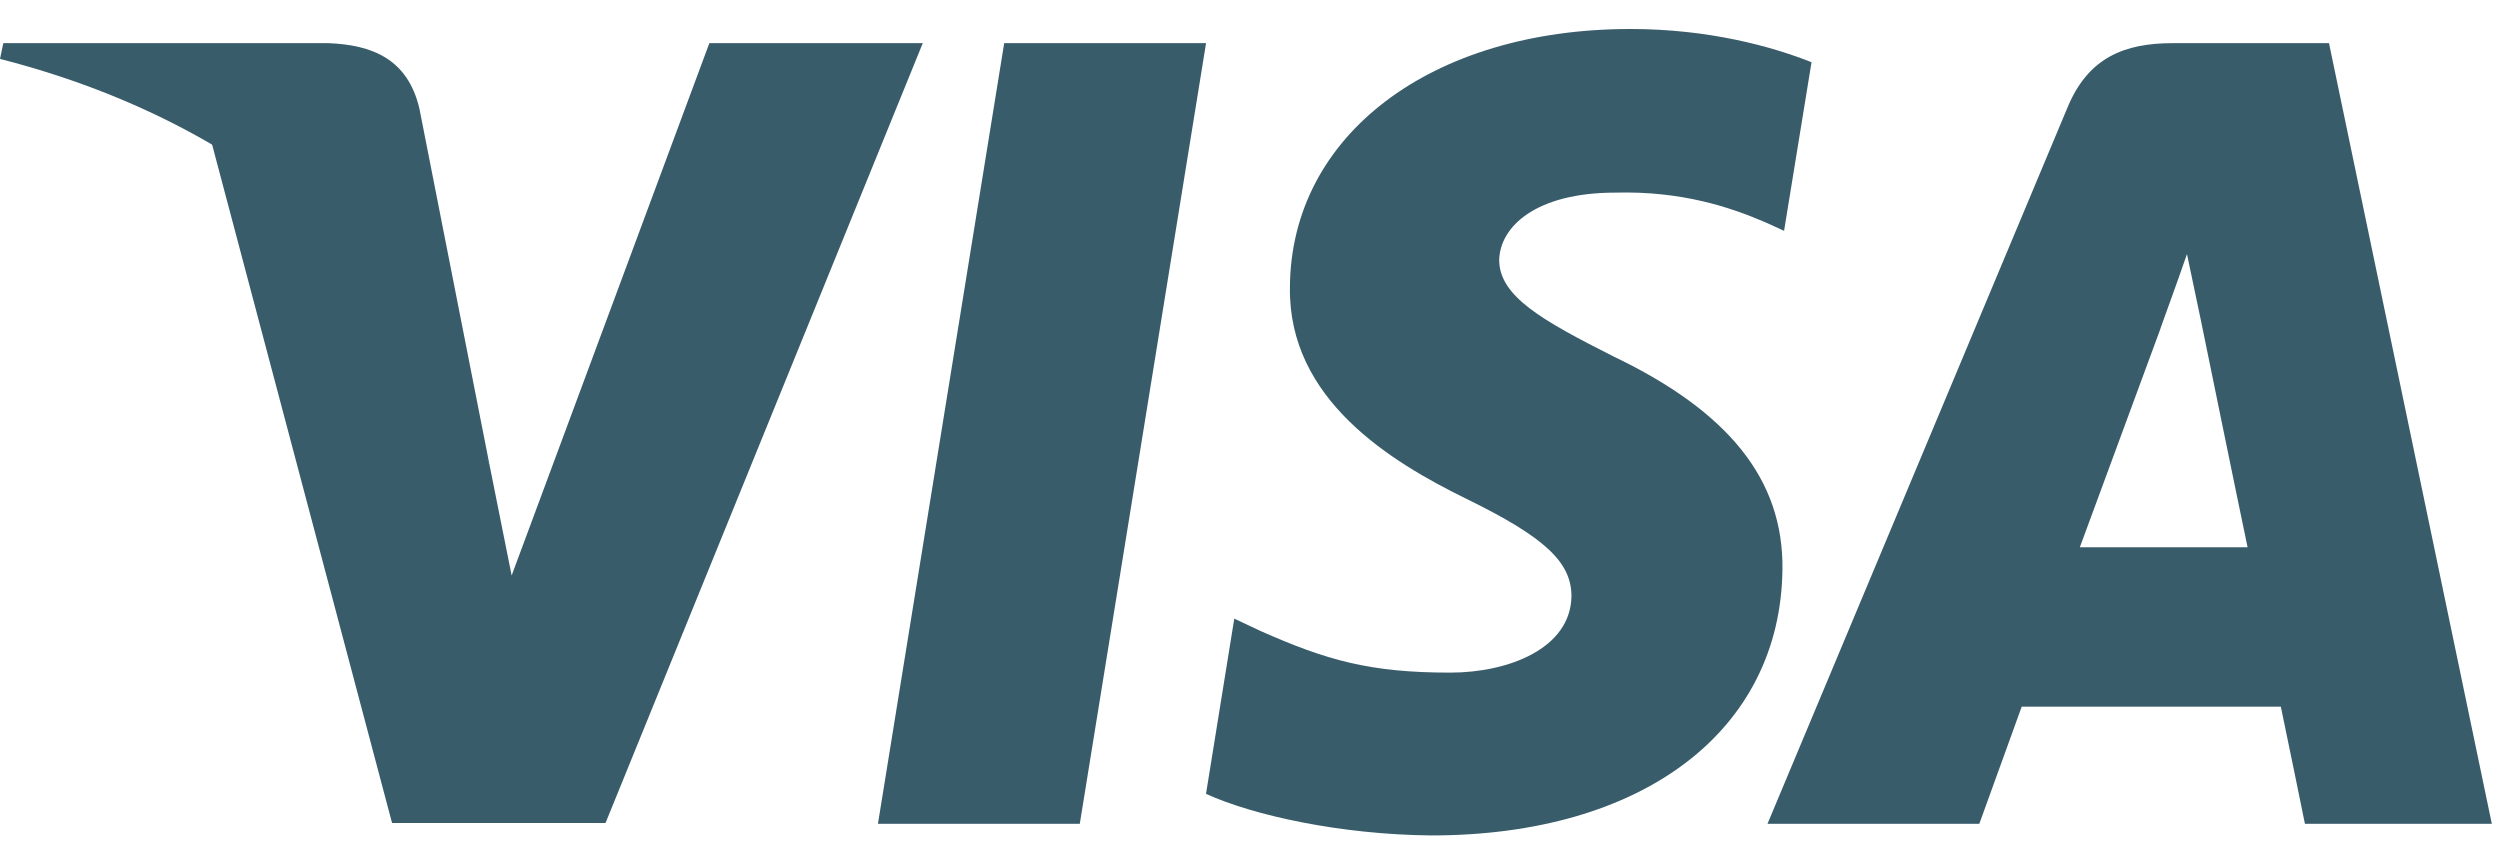 <svg width="62" height="21" viewBox="0 0 62 21" fill="none" xmlns="http://www.w3.org/2000/svg">
<path d="M26.779 20.43H21.773L24.904 1.07H29.91L26.779 20.43Z" fill="#395C6B"/>
<path d="M44.926 1.543C43.939 1.151 42.373 0.719 40.436 0.719C35.492 0.719 32.011 3.355 31.99 7.124C31.949 9.905 34.482 11.449 36.377 12.376C38.314 13.324 38.972 13.942 38.972 14.787C38.953 16.084 37.407 16.681 35.966 16.681C33.968 16.681 32.897 16.373 31.269 15.652L30.61 15.342L29.909 19.688C31.084 20.223 33.247 20.698 35.492 20.719C40.745 20.719 44.165 18.123 44.205 14.107C44.225 11.903 42.888 10.214 40.003 8.834C38.252 7.948 37.18 7.351 37.18 6.445C37.201 5.621 38.087 4.777 40.063 4.777C41.691 4.735 42.887 5.127 43.792 5.518L44.245 5.724L44.926 1.543Z" fill="#395C6B"/>
<path d="M51.58 13.572C51.992 12.459 53.578 8.155 53.578 8.155C53.557 8.196 53.99 7.022 54.237 6.301L54.587 7.969C54.587 7.969 55.535 12.604 55.74 13.572C54.958 13.572 52.568 13.572 51.58 13.572ZM57.759 1.07H53.887C52.693 1.07 51.785 1.42 51.27 2.676L43.834 20.43H49.087C49.087 20.43 49.952 18.041 50.138 17.526C50.714 17.526 55.824 17.526 56.565 17.526C56.709 18.206 57.162 20.43 57.162 20.43H61.797L57.759 1.07Z" fill="#395C6B"/>
<path d="M17.592 1.07L12.689 14.272L12.153 11.594C11.247 8.505 8.404 5.148 5.232 3.479L9.723 20.41H15.017L22.885 1.07H17.592Z" fill="#395C6B"/>
<path d="M8.137 1.07H0.082L0 1.461C6.283 3.068 10.444 6.94 12.153 11.595L10.402 2.697C10.114 1.461 9.228 1.111 8.137 1.07Z" fill="#395C6B"/>
</svg>

